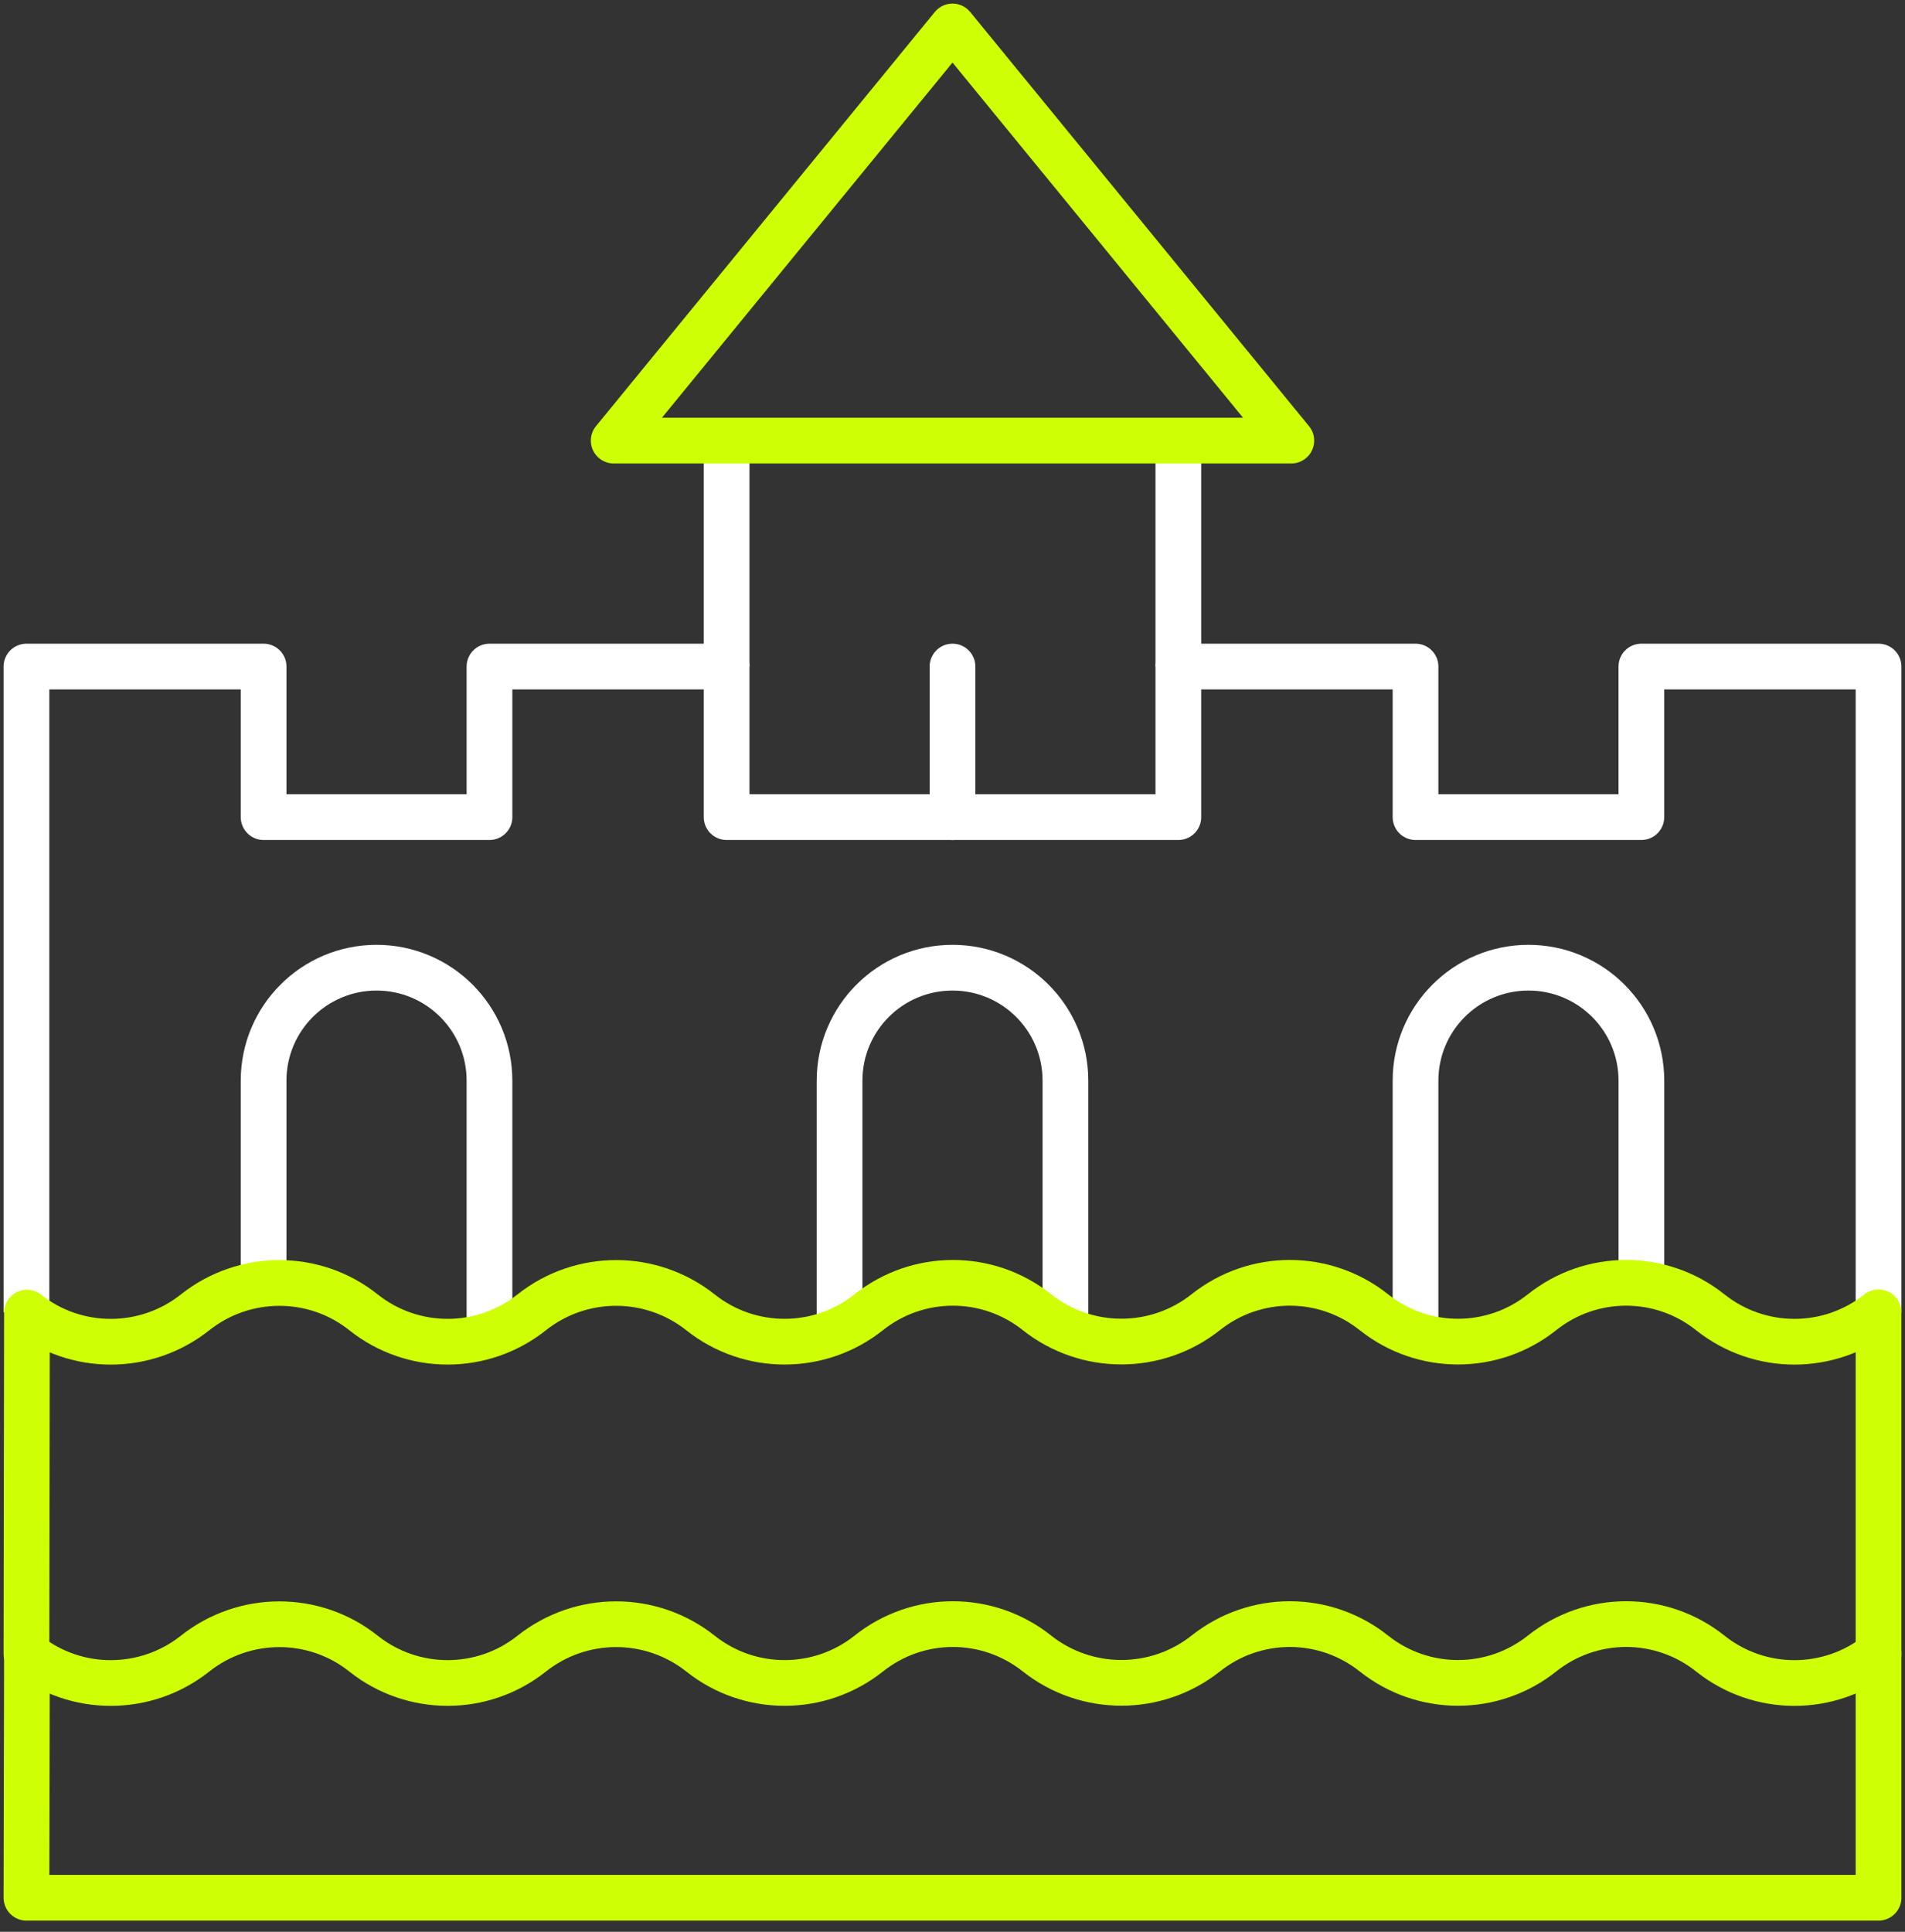 <?xml version="1.0" encoding="UTF-8"?>
<svg xmlns="http://www.w3.org/2000/svg" width="72" height="73" viewBox="0 0 72 73" fill="none">
  <rect x="0" y="0" width="72" height="73" fill="#333333" stroke="none"/>
  <path d="M27.463 25.187V16.65" stroke="white" stroke-width="1.728" stroke-miterlimit="10" stroke-linejoin="round"></path>
  <path d="M44.536 16.65V25.187" stroke="white" stroke-width="1.728" stroke-miterlimit="10" stroke-linejoin="round"></path>
  <path d="M71 49.59V25.188H62.036V30.878H53.5V25.188H44.536V30.878H27.463V25.188H18.5V30.878H9.963V25.188H1V49.59" stroke="white" stroke-width="1.728" stroke-miterlimit="10" stroke-linejoin="round"></path>
  <path d="M36 25.188V30.878" stroke="white" stroke-width="1.728" stroke-miterlimit="10" stroke-linecap="round" stroke-linejoin="round"></path>
  <path d="M31.732 50.262V40.837C31.732 38.479 33.642 36.568 36 36.568C38.358 36.568 40.268 38.479 40.268 40.837V50.239" stroke="white" stroke-width="1.728" stroke-miterlimit="10" stroke-linejoin="round"></path>
  <path d="M18.5 50.451V40.837C18.5 38.479 16.589 36.568 14.232 36.568C11.874 36.568 9.963 38.479 9.963 40.837V48.53" stroke="white" stroke-width="1.728" stroke-miterlimit="10" stroke-linejoin="round"></path>
  <path d="M62.037 48.506V40.837C62.037 38.479 60.126 36.568 57.768 36.568C55.411 36.568 53.5 38.479 53.5 40.837V50.439" stroke="white" stroke-width="1.728" stroke-miterlimit="10" stroke-linejoin="round"></path>
  <path d="M27.463 16.65H23.195L36 1L48.805 16.65H27.463Z" stroke="#CEFF05" stroke-width="1.728" stroke-miterlimit="10" stroke-linecap="round" stroke-linejoin="round"></path>
  <path d="M64.651 62.494L64.631 62.478C62.771 61.002 60.139 61.005 58.283 62.484C56.423 63.965 53.787 63.965 51.927 62.484C50.07 61.005 47.437 61.003 45.578 62.479C43.706 63.964 41.058 63.964 39.186 62.479C37.326 61.003 34.693 61.005 32.836 62.485C30.976 63.966 28.34 63.968 26.478 62.49C24.608 61.006 21.963 61.007 20.093 62.491C18.232 63.969 15.596 63.967 13.736 62.486C11.878 61.006 9.233 61.012 7.372 62.489C5.515 63.963 2.876 63.972 1.019 62.498L1 71.714H71V62.489C69.143 63.968 66.511 63.97 64.651 62.494Z" stroke="#CEFF05" stroke-width="1.728" stroke-miterlimit="10" stroke-linecap="round" stroke-linejoin="round"></path>
  <path d="M71 62.488V49.592C69.143 51.071 66.511 51.073 64.651 49.598L64.631 49.582C62.771 48.106 60.139 48.108 58.282 49.587C56.423 51.069 53.787 51.069 51.927 49.588C50.069 48.108 47.437 48.106 45.577 49.582C43.706 51.068 41.058 51.068 39.186 49.582C37.326 48.106 34.693 48.109 32.835 49.588C30.976 51.069 28.34 51.072 26.478 49.594C24.608 48.11 21.962 48.11 20.093 49.594C18.231 51.073 15.596 51.071 13.736 49.589C11.878 48.109 9.233 48.116 7.372 49.593C5.515 51.067 2.876 51.076 1.019 49.602L1 62.498" stroke="#CEFF05" stroke-width="1.728" stroke-miterlimit="10" stroke-linecap="round" stroke-linejoin="round"></path>
</svg>
